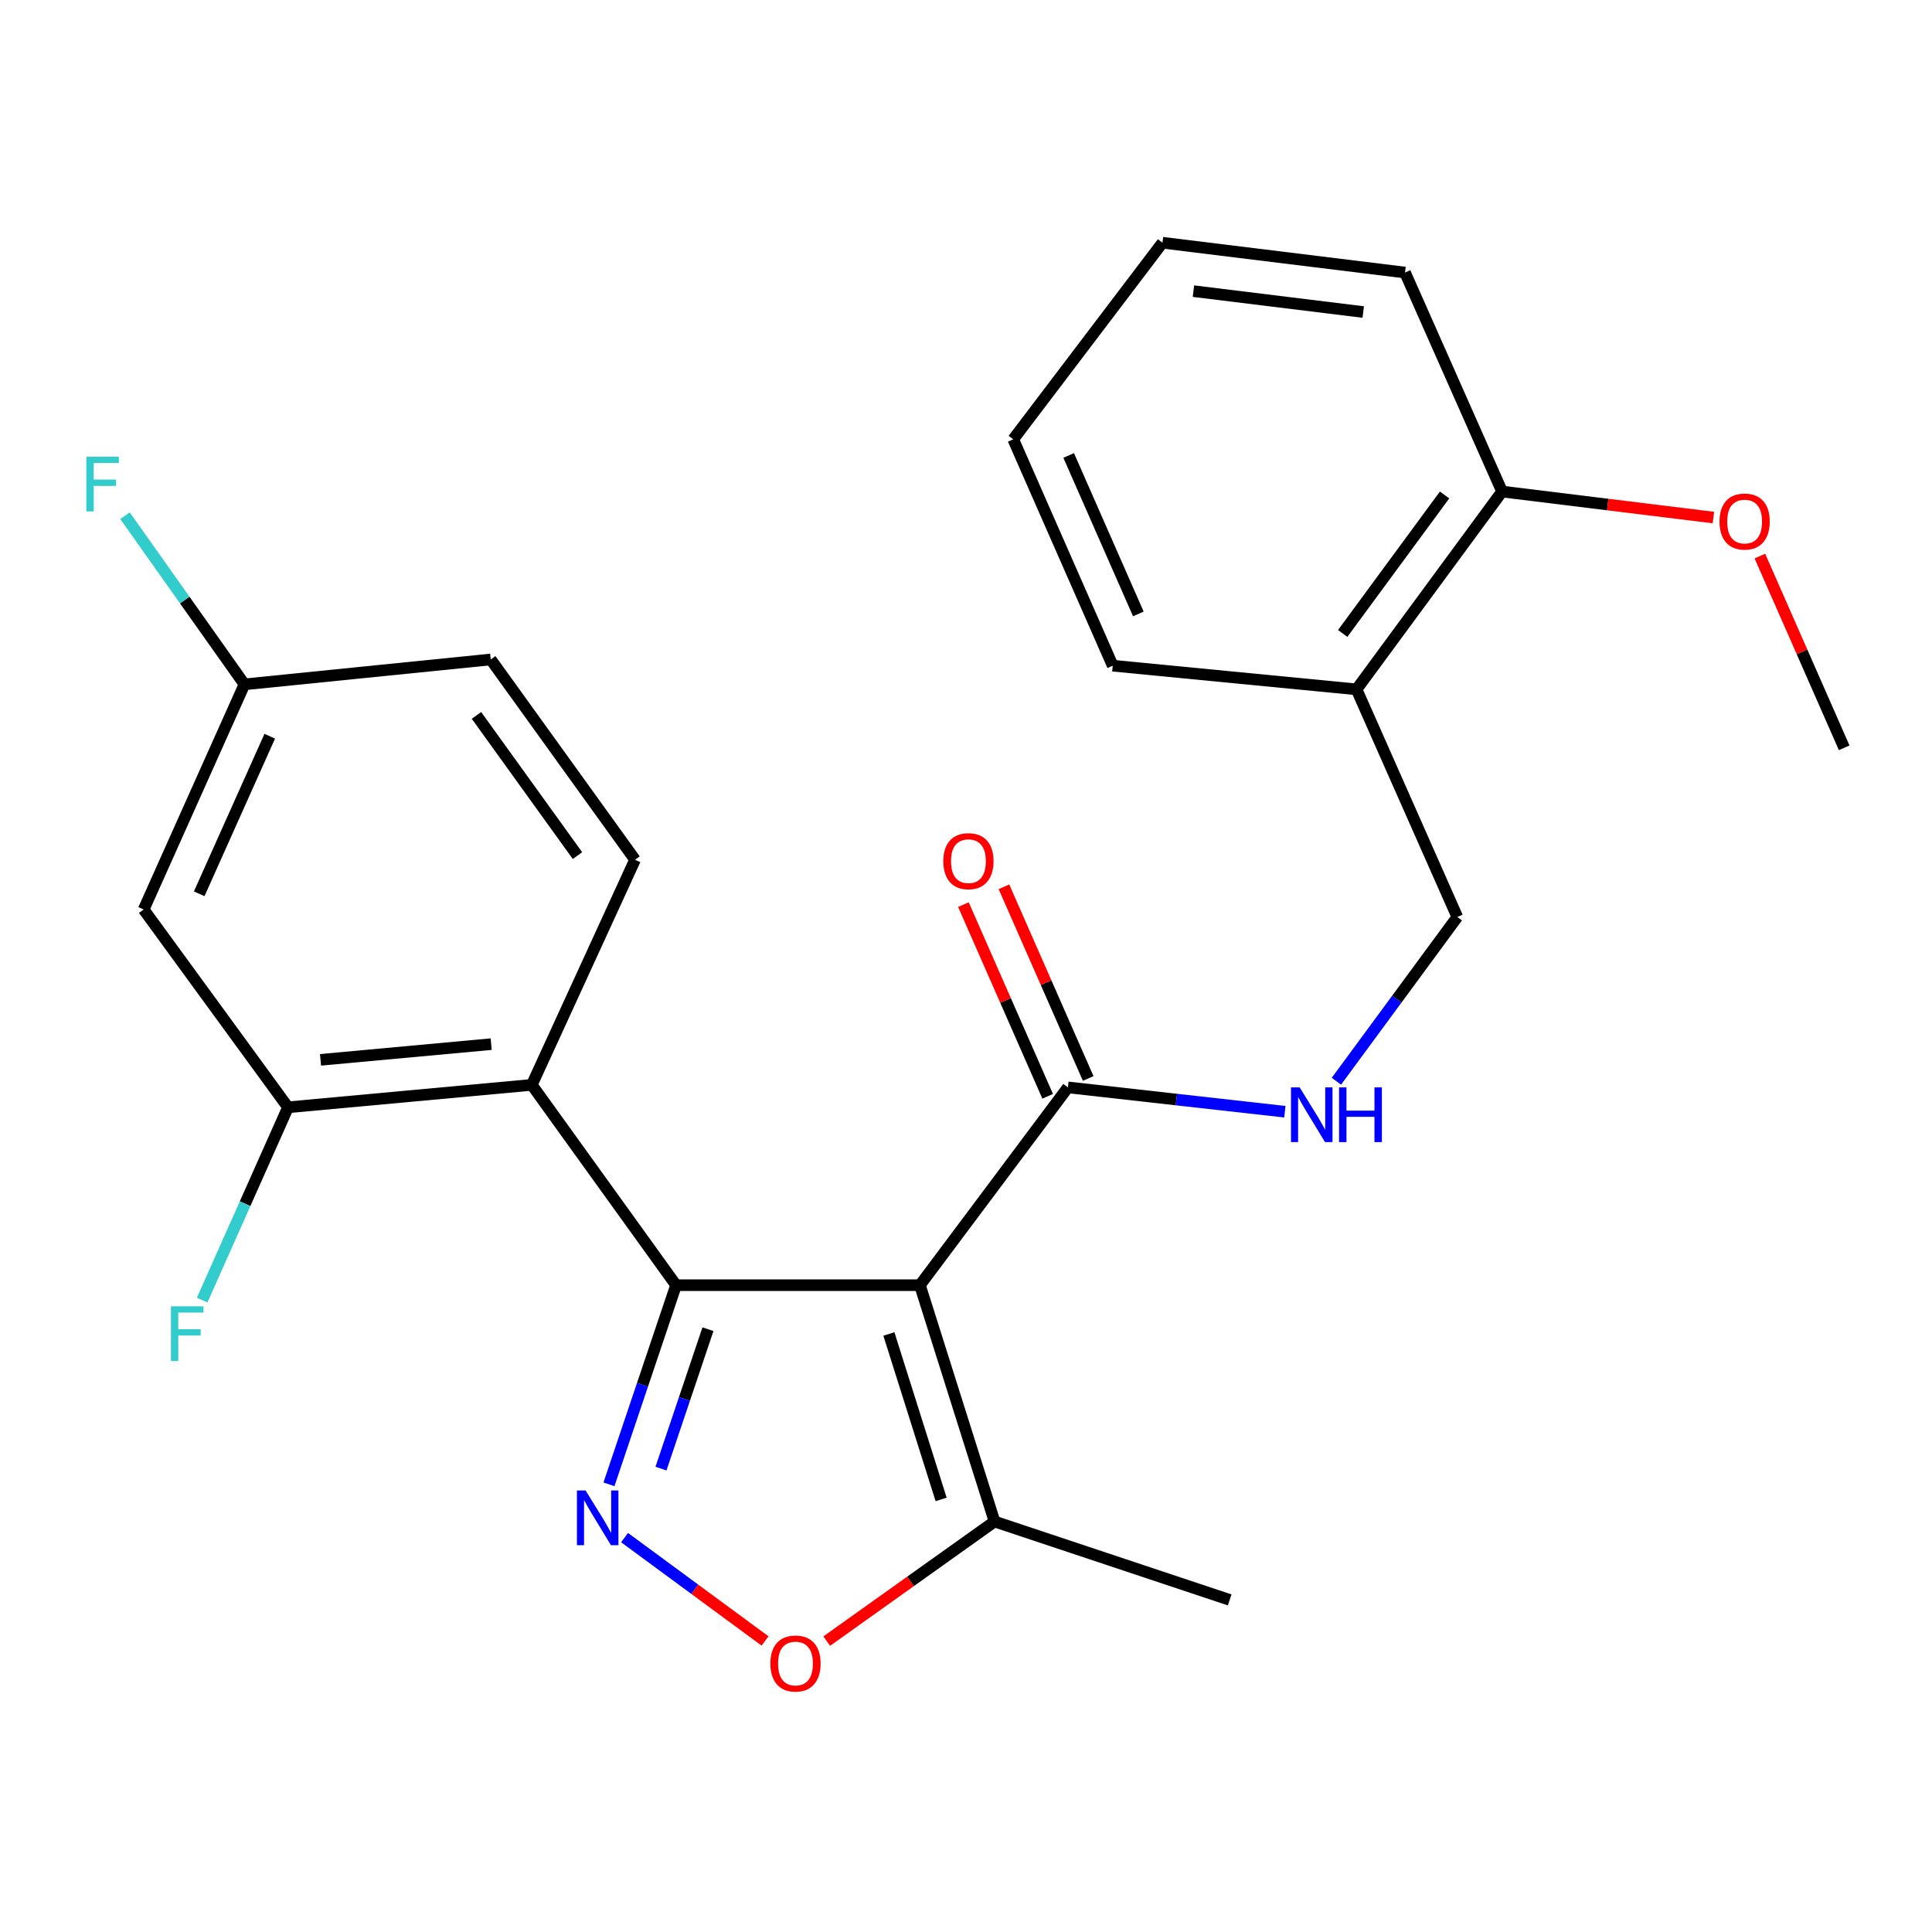 <?xml version='1.0' encoding='iso-8859-1'?>
<svg version='1.1' baseProfile='full'
              xmlns='http://www.w3.org/2000/svg'
                      xmlns:rdkit='http://www.rdkit.org/xml'
                      xmlns:xlink='http://www.w3.org/1999/xlink'
                  xml:space='preserve'
width='1000px' height='1000px' viewBox='0 0 1000 1000'>
<!-- END OF HEADER -->
<rect style='opacity:1.0;fill:#FFFFFF;stroke:none' width='1000' height='1000' x='0' y='0'> </rect>
<path class='bond-0' d='M 349.925,665.211 L 476.146,665.211' style='fill:none;fill-rule:evenodd;stroke:#000000;stroke-width:6px;stroke-linecap:butt;stroke-linejoin:miter;stroke-opacity:1' />
<path class='bond-1' d='M 349.925,665.211 L 332.562,716.75' style='fill:none;fill-rule:evenodd;stroke:#000000;stroke-width:6px;stroke-linecap:butt;stroke-linejoin:miter;stroke-opacity:1' />
<path class='bond-1' d='M 332.562,716.75 L 315.198,768.289' style='fill:none;fill-rule:evenodd;stroke:#0000FF;stroke-width:6px;stroke-linecap:butt;stroke-linejoin:miter;stroke-opacity:1' />
<path class='bond-1' d='M 366.435,687.99 L 354.281,724.067' style='fill:none;fill-rule:evenodd;stroke:#000000;stroke-width:6px;stroke-linecap:butt;stroke-linejoin:miter;stroke-opacity:1' />
<path class='bond-1' d='M 354.281,724.067 L 342.127,760.144' style='fill:none;fill-rule:evenodd;stroke:#0000FF;stroke-width:6px;stroke-linecap:butt;stroke-linejoin:miter;stroke-opacity:1' />
<path class='bond-2' d='M 349.925,665.211 L 275.259,561.527' style='fill:none;fill-rule:evenodd;stroke:#000000;stroke-width:6px;stroke-linecap:butt;stroke-linejoin:miter;stroke-opacity:1' />
<path class='bond-4' d='M 476.146,665.211 L 552.759,562.826' style='fill:none;fill-rule:evenodd;stroke:#000000;stroke-width:6px;stroke-linecap:butt;stroke-linejoin:miter;stroke-opacity:1' />
<path class='bond-5' d='M 476.146,665.211 L 514.777,787.535' style='fill:none;fill-rule:evenodd;stroke:#000000;stroke-width:6px;stroke-linecap:butt;stroke-linejoin:miter;stroke-opacity:1' />
<path class='bond-5' d='M 460.085,690.462 L 487.127,776.089' style='fill:none;fill-rule:evenodd;stroke:#000000;stroke-width:6px;stroke-linecap:butt;stroke-linejoin:miter;stroke-opacity:1' />
<path class='bond-3' d='M 323.275,795.865 L 359.636,822.617' style='fill:none;fill-rule:evenodd;stroke:#0000FF;stroke-width:6px;stroke-linecap:butt;stroke-linejoin:miter;stroke-opacity:1' />
<path class='bond-3' d='M 359.636,822.617 L 395.997,849.369' style='fill:none;fill-rule:evenodd;stroke:#FF0000;stroke-width:6px;stroke-linecap:butt;stroke-linejoin:miter;stroke-opacity:1' />
<path class='bond-6' d='M 275.259,561.527 L 149.076,573.139' style='fill:none;fill-rule:evenodd;stroke:#000000;stroke-width:6px;stroke-linecap:butt;stroke-linejoin:miter;stroke-opacity:1' />
<path class='bond-6' d='M 254.231,540.446 L 165.903,548.575' style='fill:none;fill-rule:evenodd;stroke:#000000;stroke-width:6px;stroke-linecap:butt;stroke-linejoin:miter;stroke-opacity:1' />
<path class='bond-8' d='M 275.259,561.527 L 328.699,445.008' style='fill:none;fill-rule:evenodd;stroke:#000000;stroke-width:6px;stroke-linecap:butt;stroke-linejoin:miter;stroke-opacity:1' />
<path class='bond-25' d='M 427.906,849.436 L 471.341,818.486' style='fill:none;fill-rule:evenodd;stroke:#FF0000;stroke-width:6px;stroke-linecap:butt;stroke-linejoin:miter;stroke-opacity:1' />
<path class='bond-25' d='M 471.341,818.486 L 514.777,787.535' style='fill:none;fill-rule:evenodd;stroke:#000000;stroke-width:6px;stroke-linecap:butt;stroke-linejoin:miter;stroke-opacity:1' />
<path class='bond-7' d='M 552.759,562.826 L 608.9,569.125' style='fill:none;fill-rule:evenodd;stroke:#000000;stroke-width:6px;stroke-linecap:butt;stroke-linejoin:miter;stroke-opacity:1' />
<path class='bond-7' d='M 608.9,569.125 L 665.04,575.423' style='fill:none;fill-rule:evenodd;stroke:#0000FF;stroke-width:6px;stroke-linecap:butt;stroke-linejoin:miter;stroke-opacity:1' />
<path class='bond-12' d='M 563.25,558.214 L 541.445,508.61' style='fill:none;fill-rule:evenodd;stroke:#000000;stroke-width:6px;stroke-linecap:butt;stroke-linejoin:miter;stroke-opacity:1' />
<path class='bond-12' d='M 541.445,508.61 L 519.64,459.006' style='fill:none;fill-rule:evenodd;stroke:#FF0000;stroke-width:6px;stroke-linecap:butt;stroke-linejoin:miter;stroke-opacity:1' />
<path class='bond-12' d='M 542.269,567.437 L 520.464,517.833' style='fill:none;fill-rule:evenodd;stroke:#000000;stroke-width:6px;stroke-linecap:butt;stroke-linejoin:miter;stroke-opacity:1' />
<path class='bond-12' d='M 520.464,517.833 L 498.659,468.229' style='fill:none;fill-rule:evenodd;stroke:#FF0000;stroke-width:6px;stroke-linecap:butt;stroke-linejoin:miter;stroke-opacity:1' />
<path class='bond-19' d='M 514.777,787.535 L 636.478,828.102' style='fill:none;fill-rule:evenodd;stroke:#000000;stroke-width:6px;stroke-linecap:butt;stroke-linejoin:miter;stroke-opacity:1' />
<path class='bond-9' d='M 149.076,573.139 L 74.36,470.754' style='fill:none;fill-rule:evenodd;stroke:#000000;stroke-width:6px;stroke-linecap:butt;stroke-linejoin:miter;stroke-opacity:1' />
<path class='bond-15' d='M 149.076,573.139 L 126.854,623.04' style='fill:none;fill-rule:evenodd;stroke:#000000;stroke-width:6px;stroke-linecap:butt;stroke-linejoin:miter;stroke-opacity:1' />
<path class='bond-15' d='M 126.854,623.04 L 104.631,672.941' style='fill:none;fill-rule:evenodd;stroke:#33CCCC;stroke-width:6px;stroke-linecap:butt;stroke-linejoin:miter;stroke-opacity:1' />
<path class='bond-11' d='M 691.716,559.647 L 723.006,517.136' style='fill:none;fill-rule:evenodd;stroke:#0000FF;stroke-width:6px;stroke-linecap:butt;stroke-linejoin:miter;stroke-opacity:1' />
<path class='bond-11' d='M 723.006,517.136 L 754.295,474.625' style='fill:none;fill-rule:evenodd;stroke:#000000;stroke-width:6px;stroke-linecap:butt;stroke-linejoin:miter;stroke-opacity:1' />
<path class='bond-16' d='M 328.699,445.008 L 254.008,341.337' style='fill:none;fill-rule:evenodd;stroke:#000000;stroke-width:6px;stroke-linecap:butt;stroke-linejoin:miter;stroke-opacity:1' />
<path class='bond-16' d='M 298.9,442.855 L 246.616,370.285' style='fill:none;fill-rule:evenodd;stroke:#000000;stroke-width:6px;stroke-linecap:butt;stroke-linejoin:miter;stroke-opacity:1' />
<path class='bond-26' d='M 74.36,470.754 L 126.526,354.223' style='fill:none;fill-rule:evenodd;stroke:#000000;stroke-width:6px;stroke-linecap:butt;stroke-linejoin:miter;stroke-opacity:1' />
<path class='bond-26' d='M 103.103,462.639 L 139.62,381.067' style='fill:none;fill-rule:evenodd;stroke:#000000;stroke-width:6px;stroke-linecap:butt;stroke-linejoin:miter;stroke-opacity:1' />
<path class='bond-10' d='M 702.142,356.808 L 754.295,474.625' style='fill:none;fill-rule:evenodd;stroke:#000000;stroke-width:6px;stroke-linecap:butt;stroke-linejoin:miter;stroke-opacity:1' />
<path class='bond-13' d='M 702.142,356.808 L 777.469,254.423' style='fill:none;fill-rule:evenodd;stroke:#000000;stroke-width:6px;stroke-linecap:butt;stroke-linejoin:miter;stroke-opacity:1' />
<path class='bond-13' d='M 694.98,327.868 L 747.709,256.198' style='fill:none;fill-rule:evenodd;stroke:#000000;stroke-width:6px;stroke-linecap:butt;stroke-linejoin:miter;stroke-opacity:1' />
<path class='bond-20' d='M 702.142,356.808 L 575.946,344.559' style='fill:none;fill-rule:evenodd;stroke:#000000;stroke-width:6px;stroke-linecap:butt;stroke-linejoin:miter;stroke-opacity:1' />
<path class='bond-18' d='M 777.469,254.423 L 832.161,261.151' style='fill:none;fill-rule:evenodd;stroke:#000000;stroke-width:6px;stroke-linecap:butt;stroke-linejoin:miter;stroke-opacity:1' />
<path class='bond-18' d='M 832.161,261.151 L 886.853,267.879' style='fill:none;fill-rule:evenodd;stroke:#FF0000;stroke-width:6px;stroke-linecap:butt;stroke-linejoin:miter;stroke-opacity:1' />
<path class='bond-21' d='M 777.469,254.423 L 727.238,141.074' style='fill:none;fill-rule:evenodd;stroke:#000000;stroke-width:6px;stroke-linecap:butt;stroke-linejoin:miter;stroke-opacity:1' />
<path class='bond-14' d='M 126.526,354.223 L 254.008,341.337' style='fill:none;fill-rule:evenodd;stroke:#000000;stroke-width:6px;stroke-linecap:butt;stroke-linejoin:miter;stroke-opacity:1' />
<path class='bond-17' d='M 126.526,354.223 L 95.615,310.574' style='fill:none;fill-rule:evenodd;stroke:#000000;stroke-width:6px;stroke-linecap:butt;stroke-linejoin:miter;stroke-opacity:1' />
<path class='bond-17' d='M 95.615,310.574 L 64.704,266.926' style='fill:none;fill-rule:evenodd;stroke:#33CCCC;stroke-width:6px;stroke-linecap:butt;stroke-linejoin:miter;stroke-opacity:1' />
<path class='bond-22' d='M 910.913,287.828 L 932.729,337.445' style='fill:none;fill-rule:evenodd;stroke:#FF0000;stroke-width:6px;stroke-linecap:butt;stroke-linejoin:miter;stroke-opacity:1' />
<path class='bond-22' d='M 932.729,337.445 L 954.545,387.061' style='fill:none;fill-rule:evenodd;stroke:#000000;stroke-width:6px;stroke-linecap:butt;stroke-linejoin:miter;stroke-opacity:1' />
<path class='bond-23' d='M 575.946,344.559 L 524.442,227.391' style='fill:none;fill-rule:evenodd;stroke:#000000;stroke-width:6px;stroke-linecap:butt;stroke-linejoin:miter;stroke-opacity:1' />
<path class='bond-23' d='M 589.202,317.76 L 553.149,235.743' style='fill:none;fill-rule:evenodd;stroke:#000000;stroke-width:6px;stroke-linecap:butt;stroke-linejoin:miter;stroke-opacity:1' />
<path class='bond-27' d='M 727.238,141.074 L 601.692,125.629' style='fill:none;fill-rule:evenodd;stroke:#000000;stroke-width:6px;stroke-linecap:butt;stroke-linejoin:miter;stroke-opacity:1' />
<path class='bond-27' d='M 705.608,161.505 L 617.725,150.694' style='fill:none;fill-rule:evenodd;stroke:#000000;stroke-width:6px;stroke-linecap:butt;stroke-linejoin:miter;stroke-opacity:1' />
<path class='bond-24' d='M 524.442,227.391 L 601.692,125.629' style='fill:none;fill-rule:evenodd;stroke:#000000;stroke-width:6px;stroke-linecap:butt;stroke-linejoin:miter;stroke-opacity:1' />
<path  class='atom-2' d='M 303.098 771.466
L 312.378 786.466
Q 313.298 787.946, 314.778 790.626
Q 316.258 793.306, 316.338 793.466
L 316.338 771.466
L 320.098 771.466
L 320.098 799.786
L 316.218 799.786
L 306.258 783.386
Q 305.098 781.466, 303.858 779.266
Q 302.658 777.066, 302.298 776.386
L 302.298 799.786
L 298.618 799.786
L 298.618 771.466
L 303.098 771.466
' fill='#0000FF'/>
<path  class='atom-4' d='M 398.743 861.033
Q 398.743 854.233, 402.103 850.433
Q 405.463 846.633, 411.743 846.633
Q 418.023 846.633, 421.383 850.433
Q 424.743 854.233, 424.743 861.033
Q 424.743 867.913, 421.343 871.833
Q 417.943 875.713, 411.743 875.713
Q 405.503 875.713, 402.103 871.833
Q 398.743 867.953, 398.743 861.033
M 411.743 872.513
Q 416.063 872.513, 418.383 869.633
Q 420.743 866.713, 420.743 861.033
Q 420.743 855.473, 418.383 852.673
Q 416.063 849.833, 411.743 849.833
Q 407.423 849.833, 405.063 852.633
Q 402.743 855.433, 402.743 861.033
Q 402.743 866.753, 405.063 869.633
Q 407.423 872.513, 411.743 872.513
' fill='#FF0000'/>
<path  class='atom-8' d='M 672.695 562.825
L 681.975 577.825
Q 682.895 579.305, 684.375 581.985
Q 685.855 584.665, 685.935 584.825
L 685.935 562.825
L 689.695 562.825
L 689.695 591.145
L 685.815 591.145
L 675.855 574.745
Q 674.695 572.825, 673.455 570.625
Q 672.255 568.425, 671.895 567.745
L 671.895 591.145
L 668.215 591.145
L 668.215 562.825
L 672.695 562.825
' fill='#0000FF'/>
<path  class='atom-8' d='M 693.095 562.825
L 696.935 562.825
L 696.935 574.865
L 711.415 574.865
L 711.415 562.825
L 715.255 562.825
L 715.255 591.145
L 711.415 591.145
L 711.415 578.065
L 696.935 578.065
L 696.935 591.145
L 693.095 591.145
L 693.095 562.825
' fill='#0000FF'/>
<path  class='atom-13' d='M 488.255 445.738
Q 488.255 438.938, 491.615 435.138
Q 494.975 431.338, 501.255 431.338
Q 507.535 431.338, 510.895 435.138
Q 514.255 438.938, 514.255 445.738
Q 514.255 452.618, 510.855 456.538
Q 507.455 460.418, 501.255 460.418
Q 495.015 460.418, 491.615 456.538
Q 488.255 452.658, 488.255 445.738
M 501.255 457.218
Q 505.575 457.218, 507.895 454.338
Q 510.255 451.418, 510.255 445.738
Q 510.255 440.178, 507.895 437.378
Q 505.575 434.538, 501.255 434.538
Q 496.935 434.538, 494.575 437.338
Q 492.255 440.138, 492.255 445.738
Q 492.255 451.458, 494.575 454.338
Q 496.935 457.218, 501.255 457.218
' fill='#FF0000'/>
<path  class='atom-16' d='M 88.477 676.147
L 105.317 676.147
L 105.317 679.387
L 92.277 679.387
L 92.277 687.987
L 103.877 687.987
L 103.877 691.267
L 92.277 691.267
L 92.277 704.467
L 88.477 704.467
L 88.477 676.147
' fill='#33CCCC'/>
<path  class='atom-18' d='M 44.689 236.392
L 61.529 236.392
L 61.529 239.632
L 48.489 239.632
L 48.489 248.232
L 60.089 248.232
L 60.089 251.512
L 48.489 251.512
L 48.489 264.712
L 44.689 264.712
L 44.689 236.392
' fill='#33CCCC'/>
<path  class='atom-19' d='M 890.015 269.948
Q 890.015 263.148, 893.375 259.348
Q 896.735 255.548, 903.015 255.548
Q 909.295 255.548, 912.655 259.348
Q 916.015 263.148, 916.015 269.948
Q 916.015 276.828, 912.615 280.748
Q 909.215 284.628, 903.015 284.628
Q 896.775 284.628, 893.375 280.748
Q 890.015 276.868, 890.015 269.948
M 903.015 281.428
Q 907.335 281.428, 909.655 278.548
Q 912.015 275.628, 912.015 269.948
Q 912.015 264.388, 909.655 261.588
Q 907.335 258.748, 903.015 258.748
Q 898.695 258.748, 896.335 261.548
Q 894.015 264.348, 894.015 269.948
Q 894.015 275.668, 896.335 278.548
Q 898.695 281.428, 903.015 281.428
' fill='#FF0000'/>
</svg>
